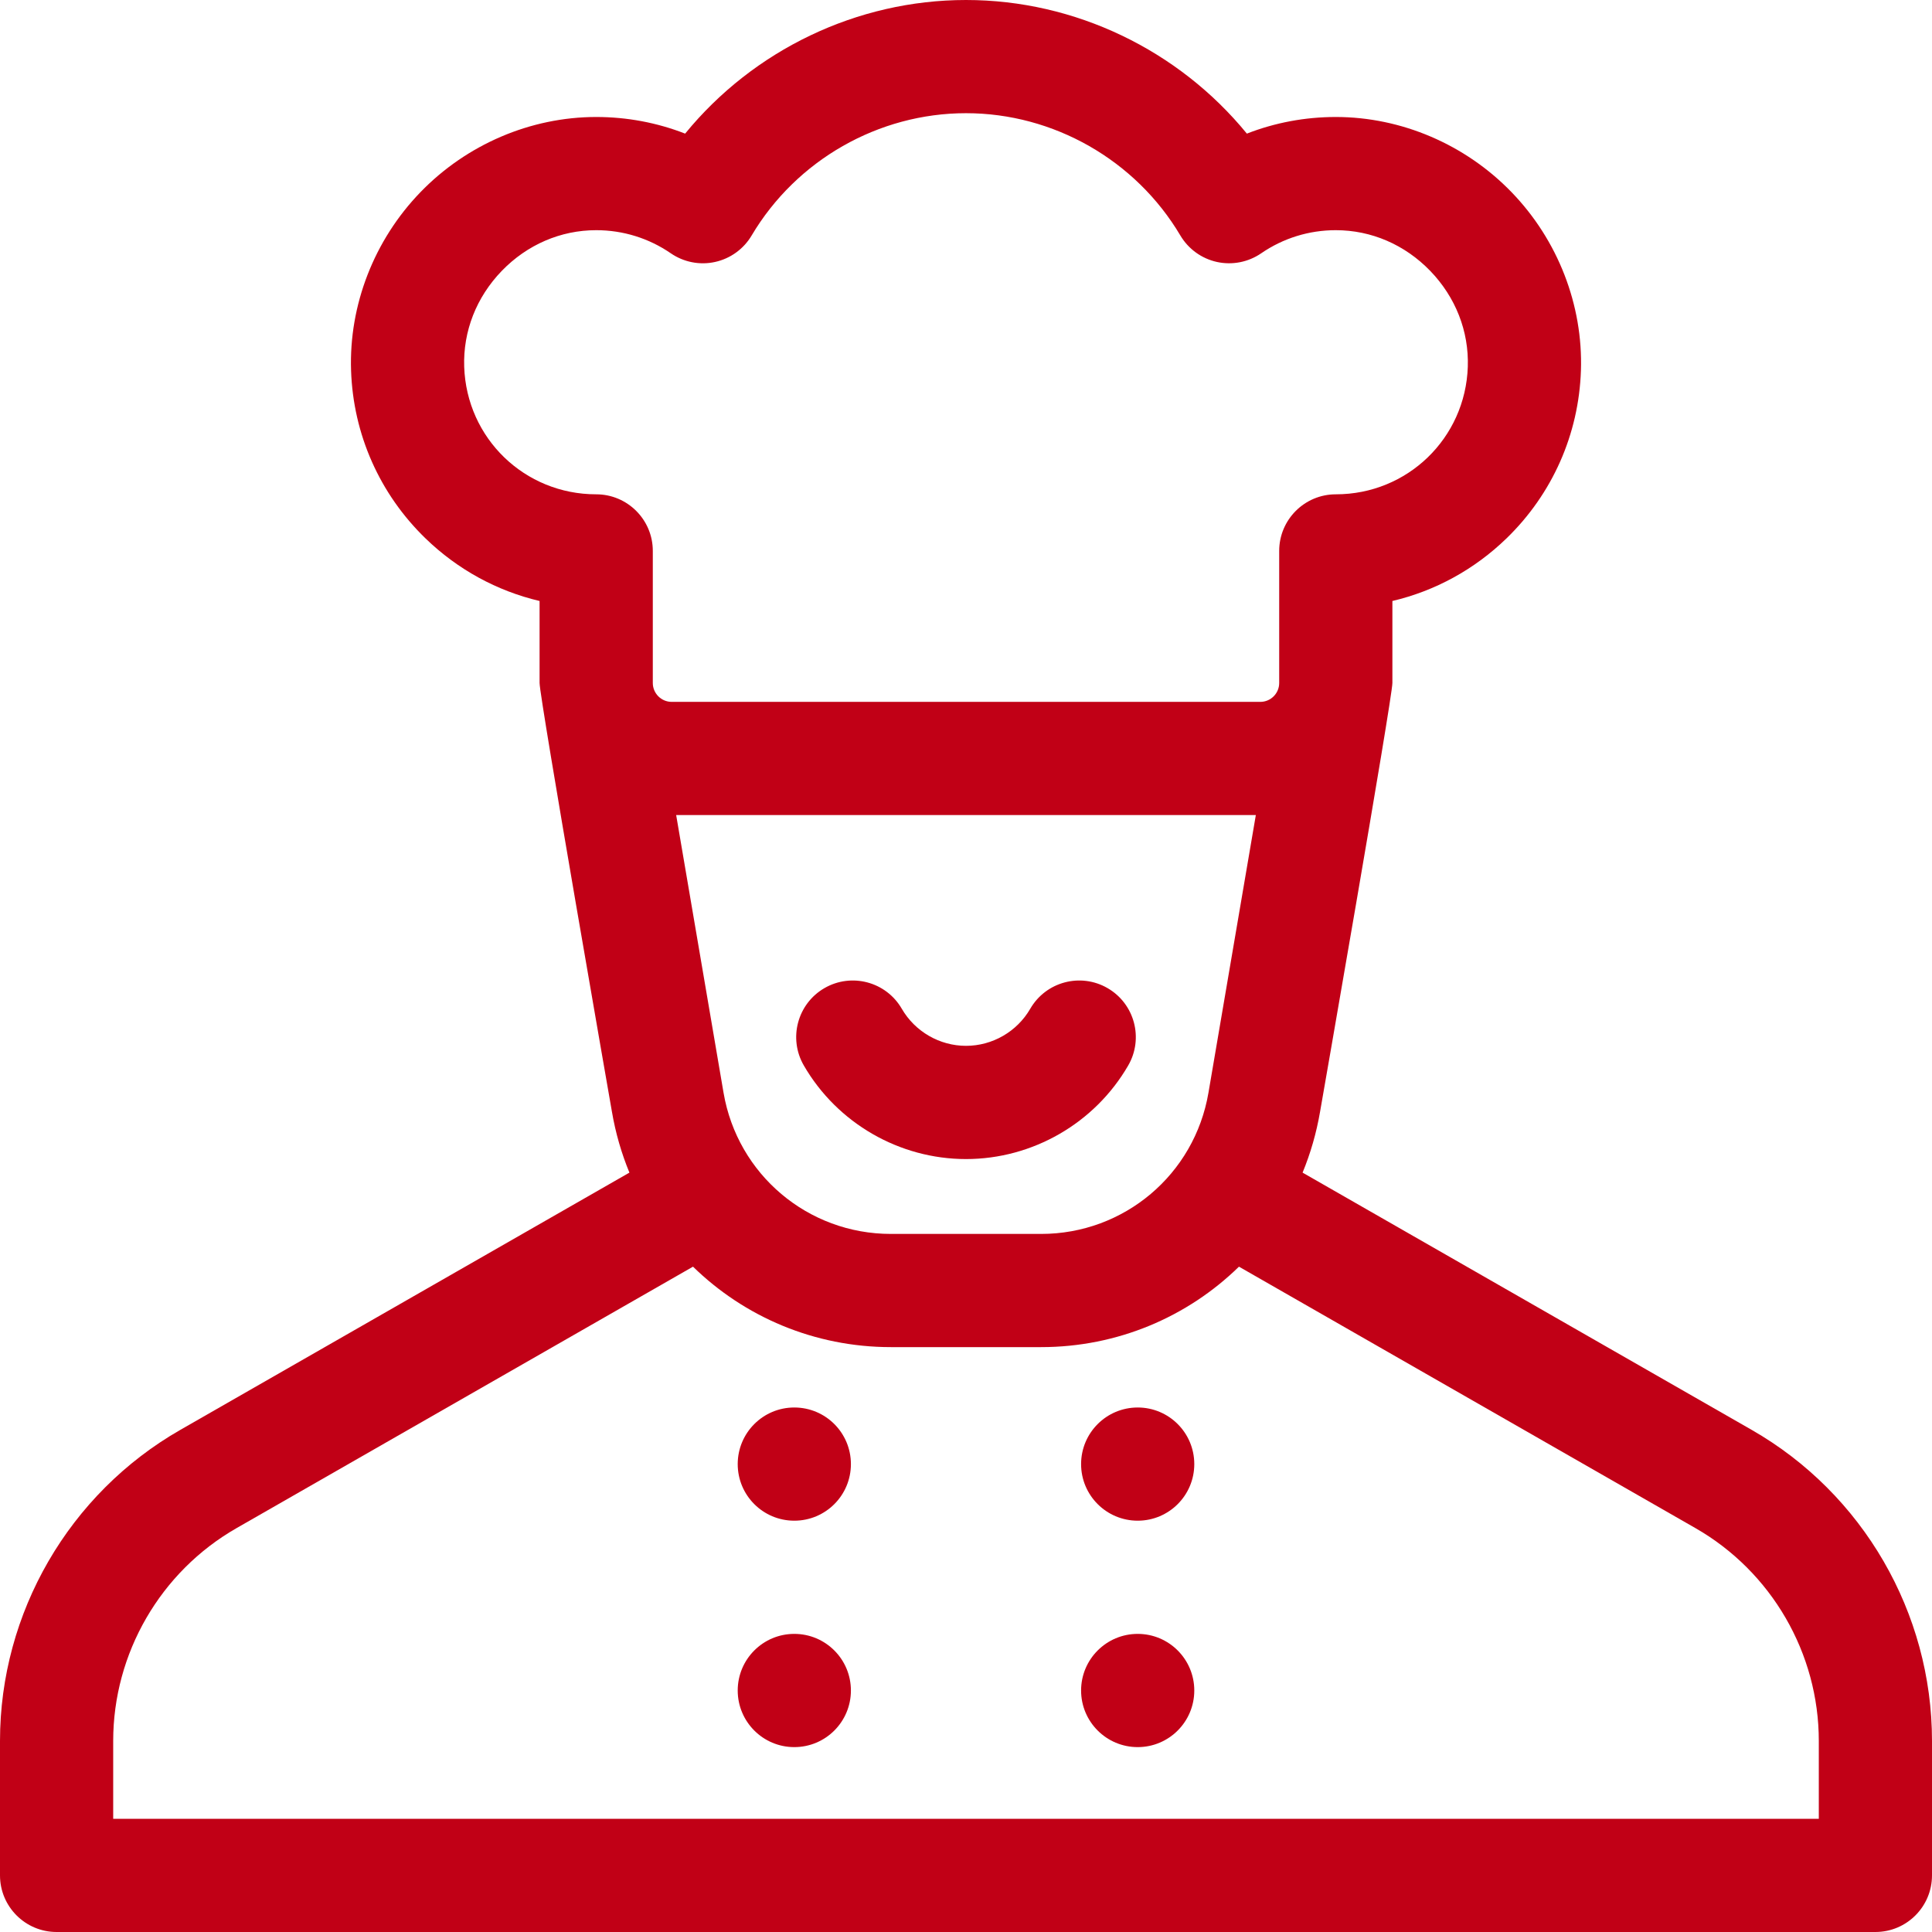 <svg width="56" height="56" viewBox="0 0 56 56" fill="none" xmlns="http://www.w3.org/2000/svg">
<g clip-path="url(#clip0_3_13328)">
<path d="M50.774 41.446L37.756 33.989C37.986 33.431 38.157 32.841 38.263 32.223C38.263 32.223 40.359 20.23 40.359 19.797V17.42C41.595 17.129 42.734 16.509 43.666 15.606C44.996 14.317 45.762 12.589 45.824 10.741C45.888 8.842 45.155 6.957 43.814 5.571C42.474 4.185 40.617 3.391 38.719 3.391C37.828 3.391 36.956 3.555 36.141 3.873C34.163 1.453 31.165 0 28 0C24.835 0 21.837 1.453 19.859 3.873C19.044 3.555 18.172 3.391 17.281 3.391C15.383 3.391 13.526 4.185 12.186 5.571C10.845 6.957 10.112 8.842 10.176 10.741C10.238 12.589 11.004 14.317 12.334 15.606C13.266 16.509 14.405 17.129 15.64 17.42V19.797C15.64 20.23 17.737 32.224 17.737 32.224C17.842 32.841 18.014 33.431 18.244 33.989L5.226 41.446C2.003 43.292 0 46.747 0 50.462V54.359C0 55.265 0.735 56 1.641 56H54.359C55.265 56 56 55.265 56 54.359V50.462C56 46.747 53.998 43.292 50.774 41.446ZM14.544 7.852C15.28 7.091 16.252 6.672 17.281 6.672C18.058 6.672 18.807 6.904 19.445 7.343C19.82 7.6 20.284 7.691 20.727 7.593C21.171 7.495 21.554 7.218 21.786 6.827C23.082 4.64 25.463 3.281 28 3.281C30.537 3.281 32.918 4.64 34.214 6.827C34.446 7.218 34.829 7.495 35.273 7.593C35.716 7.69 36.18 7.6 36.555 7.343C37.193 6.904 37.941 6.672 38.719 6.672C39.748 6.672 40.72 7.091 41.456 7.852C42.192 8.614 42.579 9.601 42.545 10.631C42.475 12.704 40.795 14.328 38.719 14.328C37.813 14.328 37.078 15.063 37.078 15.969V19.797C37.078 20.098 36.833 20.344 36.531 20.344H19.469C19.167 20.344 18.922 20.098 18.922 19.797V15.969C18.922 15.063 18.187 14.328 17.281 14.328C15.205 14.328 13.525 12.704 13.455 10.631C13.421 9.601 13.808 8.614 14.544 7.852ZM35.028 31.672C34.624 34.044 32.583 35.766 30.177 35.766H25.823C23.417 35.766 21.377 34.044 20.972 31.672L19.599 23.625H36.401L35.028 31.672ZM52.719 52.719H3.281V50.462C3.281 47.92 4.651 45.556 6.857 44.293L20.087 36.715C21.575 38.168 23.605 39.047 25.823 39.047H30.177C32.395 39.047 34.425 38.168 35.912 36.715L49.143 44.293C51.349 45.556 52.719 47.92 52.719 50.462V52.719Z" fill="#c10016"/>
<path d="M23.023 44.078C23.93 44.078 24.664 43.344 24.664 42.438C24.664 41.531 23.93 40.797 23.023 40.797C22.117 40.797 21.383 41.531 21.383 42.438C21.383 43.344 22.117 44.078 23.023 44.078Z" fill="#c10016"/>
<path d="M32.977 44.078C33.883 44.078 34.617 43.344 34.617 42.438C34.617 41.531 33.883 40.797 32.977 40.797C32.071 40.797 31.336 41.531 31.336 42.438C31.336 43.344 32.071 44.078 32.977 44.078Z" fill="#c10016"/>
<path d="M23.023 50.641C23.93 50.641 24.664 49.906 24.664 49C24.664 48.094 23.93 47.359 23.023 47.359C22.117 47.359 21.383 48.094 21.383 49C21.383 49.906 22.117 50.641 23.023 50.641Z" fill="#c10016"/>
<path d="M32.977 50.641C33.883 50.641 34.617 49.906 34.617 49C34.617 48.094 33.883 47.359 32.977 47.359C32.071 47.359 31.336 48.094 31.336 49C31.336 49.906 32.071 50.641 32.977 50.641Z" fill="#c10016"/>
<path d="M32.702 30.883C33.155 30.099 32.888 29.095 32.103 28.641C31.32 28.188 30.316 28.455 29.862 29.24C29.478 29.903 28.765 30.314 28 30.314C27.236 30.314 26.523 29.902 26.139 29.24C25.685 28.455 24.681 28.188 23.897 28.641C23.113 29.095 22.845 30.099 23.299 30.883C24.267 32.556 26.069 33.596 28 33.596C29.932 33.596 31.733 32.556 32.702 30.883Z" fill="#c10016"/>
</g>
<defs>
<clipPath id="clip0_3_13328">
<rect width="56" height="56" fill="white"/>
</clipPath>
</defs>
</svg>
